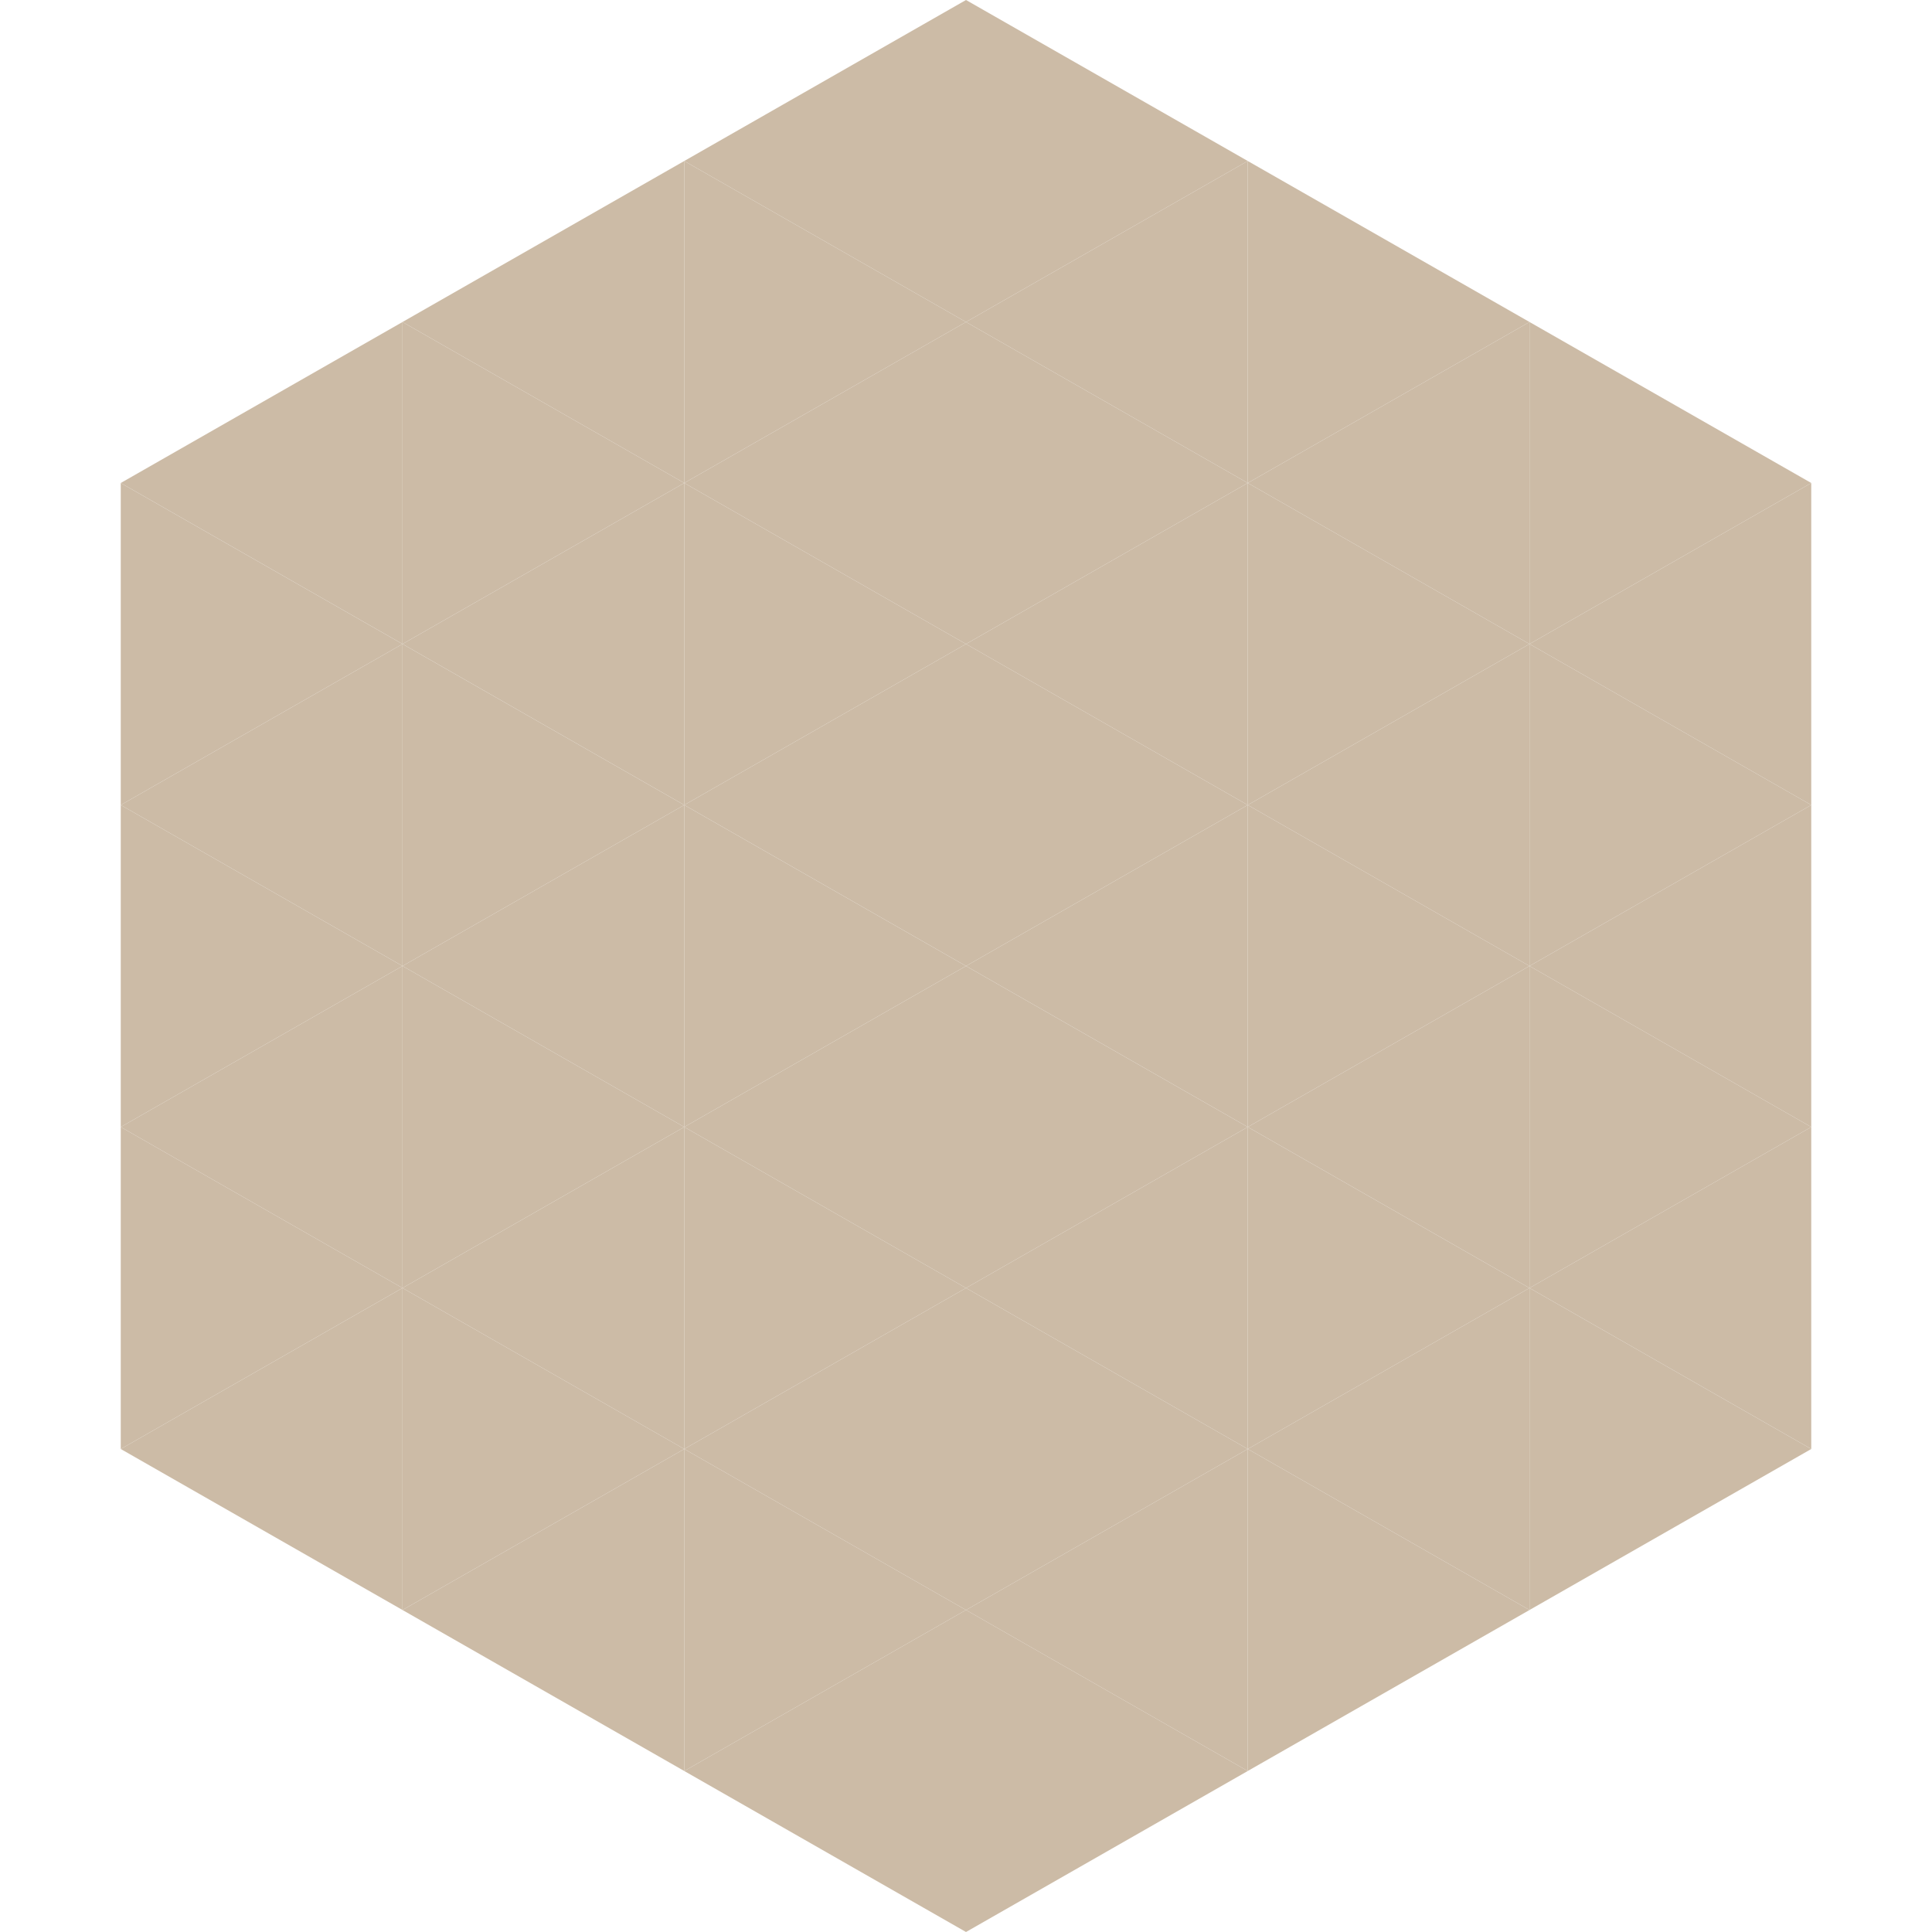 <?xml version="1.0"?>
<!-- Generated by SVGo -->
<svg width="240" height="240"
     xmlns="http://www.w3.org/2000/svg"
     xmlns:xlink="http://www.w3.org/1999/xlink">
<polygon points="50,40 15,60 50,80" style="fill:rgb(204,187,166)" />
<polygon points="190,40 225,60 190,80" style="fill:rgb(204,187,166)" />
<polygon points="15,60 50,80 15,100" style="fill:rgb(204,187,166)" />
<polygon points="225,60 190,80 225,100" style="fill:rgb(204,187,166)" />
<polygon points="50,80 15,100 50,120" style="fill:rgb(204,187,166)" />
<polygon points="190,80 225,100 190,120" style="fill:rgb(204,187,166)" />
<polygon points="15,100 50,120 15,140" style="fill:rgb(204,187,166)" />
<polygon points="225,100 190,120 225,140" style="fill:rgb(204,187,166)" />
<polygon points="50,120 15,140 50,160" style="fill:rgb(204,187,166)" />
<polygon points="190,120 225,140 190,160" style="fill:rgb(204,187,166)" />
<polygon points="15,140 50,160 15,180" style="fill:rgb(204,187,166)" />
<polygon points="225,140 190,160 225,180" style="fill:rgb(204,187,166)" />
<polygon points="50,160 15,180 50,200" style="fill:rgb(204,187,166)" />
<polygon points="190,160 225,180 190,200" style="fill:rgb(204,187,166)" />
<polygon points="15,180 50,200 15,220" style="fill:rgb(255,255,255); fill-opacity:0" />
<polygon points="225,180 190,200 225,220" style="fill:rgb(255,255,255); fill-opacity:0" />
<polygon points="50,0 85,20 50,40" style="fill:rgb(255,255,255); fill-opacity:0" />
<polygon points="190,0 155,20 190,40" style="fill:rgb(255,255,255); fill-opacity:0" />
<polygon points="85,20 50,40 85,60" style="fill:rgb(204,187,166)" />
<polygon points="155,20 190,40 155,60" style="fill:rgb(204,187,166)" />
<polygon points="50,40 85,60 50,80" style="fill:rgb(204,187,166)" />
<polygon points="190,40 155,60 190,80" style="fill:rgb(204,187,166)" />
<polygon points="85,60 50,80 85,100" style="fill:rgb(204,187,166)" />
<polygon points="155,60 190,80 155,100" style="fill:rgb(204,187,166)" />
<polygon points="50,80 85,100 50,120" style="fill:rgb(204,187,166)" />
<polygon points="190,80 155,100 190,120" style="fill:rgb(204,187,166)" />
<polygon points="85,100 50,120 85,140" style="fill:rgb(204,187,166)" />
<polygon points="155,100 190,120 155,140" style="fill:rgb(204,187,166)" />
<polygon points="50,120 85,140 50,160" style="fill:rgb(204,187,166)" />
<polygon points="190,120 155,140 190,160" style="fill:rgb(204,187,166)" />
<polygon points="85,140 50,160 85,180" style="fill:rgb(204,187,166)" />
<polygon points="155,140 190,160 155,180" style="fill:rgb(204,187,166)" />
<polygon points="50,160 85,180 50,200" style="fill:rgb(204,187,166)" />
<polygon points="190,160 155,180 190,200" style="fill:rgb(204,187,166)" />
<polygon points="85,180 50,200 85,220" style="fill:rgb(204,187,166)" />
<polygon points="155,180 190,200 155,220" style="fill:rgb(204,187,166)" />
<polygon points="120,0 85,20 120,40" style="fill:rgb(204,187,166)" />
<polygon points="120,0 155,20 120,40" style="fill:rgb(204,187,166)" />
<polygon points="85,20 120,40 85,60" style="fill:rgb(204,187,166)" />
<polygon points="155,20 120,40 155,60" style="fill:rgb(204,187,166)" />
<polygon points="120,40 85,60 120,80" style="fill:rgb(204,187,166)" />
<polygon points="120,40 155,60 120,80" style="fill:rgb(204,187,166)" />
<polygon points="85,60 120,80 85,100" style="fill:rgb(204,187,166)" />
<polygon points="155,60 120,80 155,100" style="fill:rgb(204,187,166)" />
<polygon points="120,80 85,100 120,120" style="fill:rgb(204,187,166)" />
<polygon points="120,80 155,100 120,120" style="fill:rgb(204,187,166)" />
<polygon points="85,100 120,120 85,140" style="fill:rgb(204,187,166)" />
<polygon points="155,100 120,120 155,140" style="fill:rgb(204,187,166)" />
<polygon points="120,120 85,140 120,160" style="fill:rgb(204,187,166)" />
<polygon points="120,120 155,140 120,160" style="fill:rgb(204,187,166)" />
<polygon points="85,140 120,160 85,180" style="fill:rgb(204,187,166)" />
<polygon points="155,140 120,160 155,180" style="fill:rgb(204,187,166)" />
<polygon points="120,160 85,180 120,200" style="fill:rgb(204,187,166)" />
<polygon points="120,160 155,180 120,200" style="fill:rgb(204,187,166)" />
<polygon points="85,180 120,200 85,220" style="fill:rgb(204,187,166)" />
<polygon points="155,180 120,200 155,220" style="fill:rgb(204,187,166)" />
<polygon points="120,200 85,220 120,240" style="fill:rgb(204,187,166)" />
<polygon points="120,200 155,220 120,240" style="fill:rgb(204,187,166)" />
<polygon points="85,220 120,240 85,260" style="fill:rgb(255,255,255); fill-opacity:0" />
<polygon points="155,220 120,240 155,260" style="fill:rgb(255,255,255); fill-opacity:0" />
</svg>
